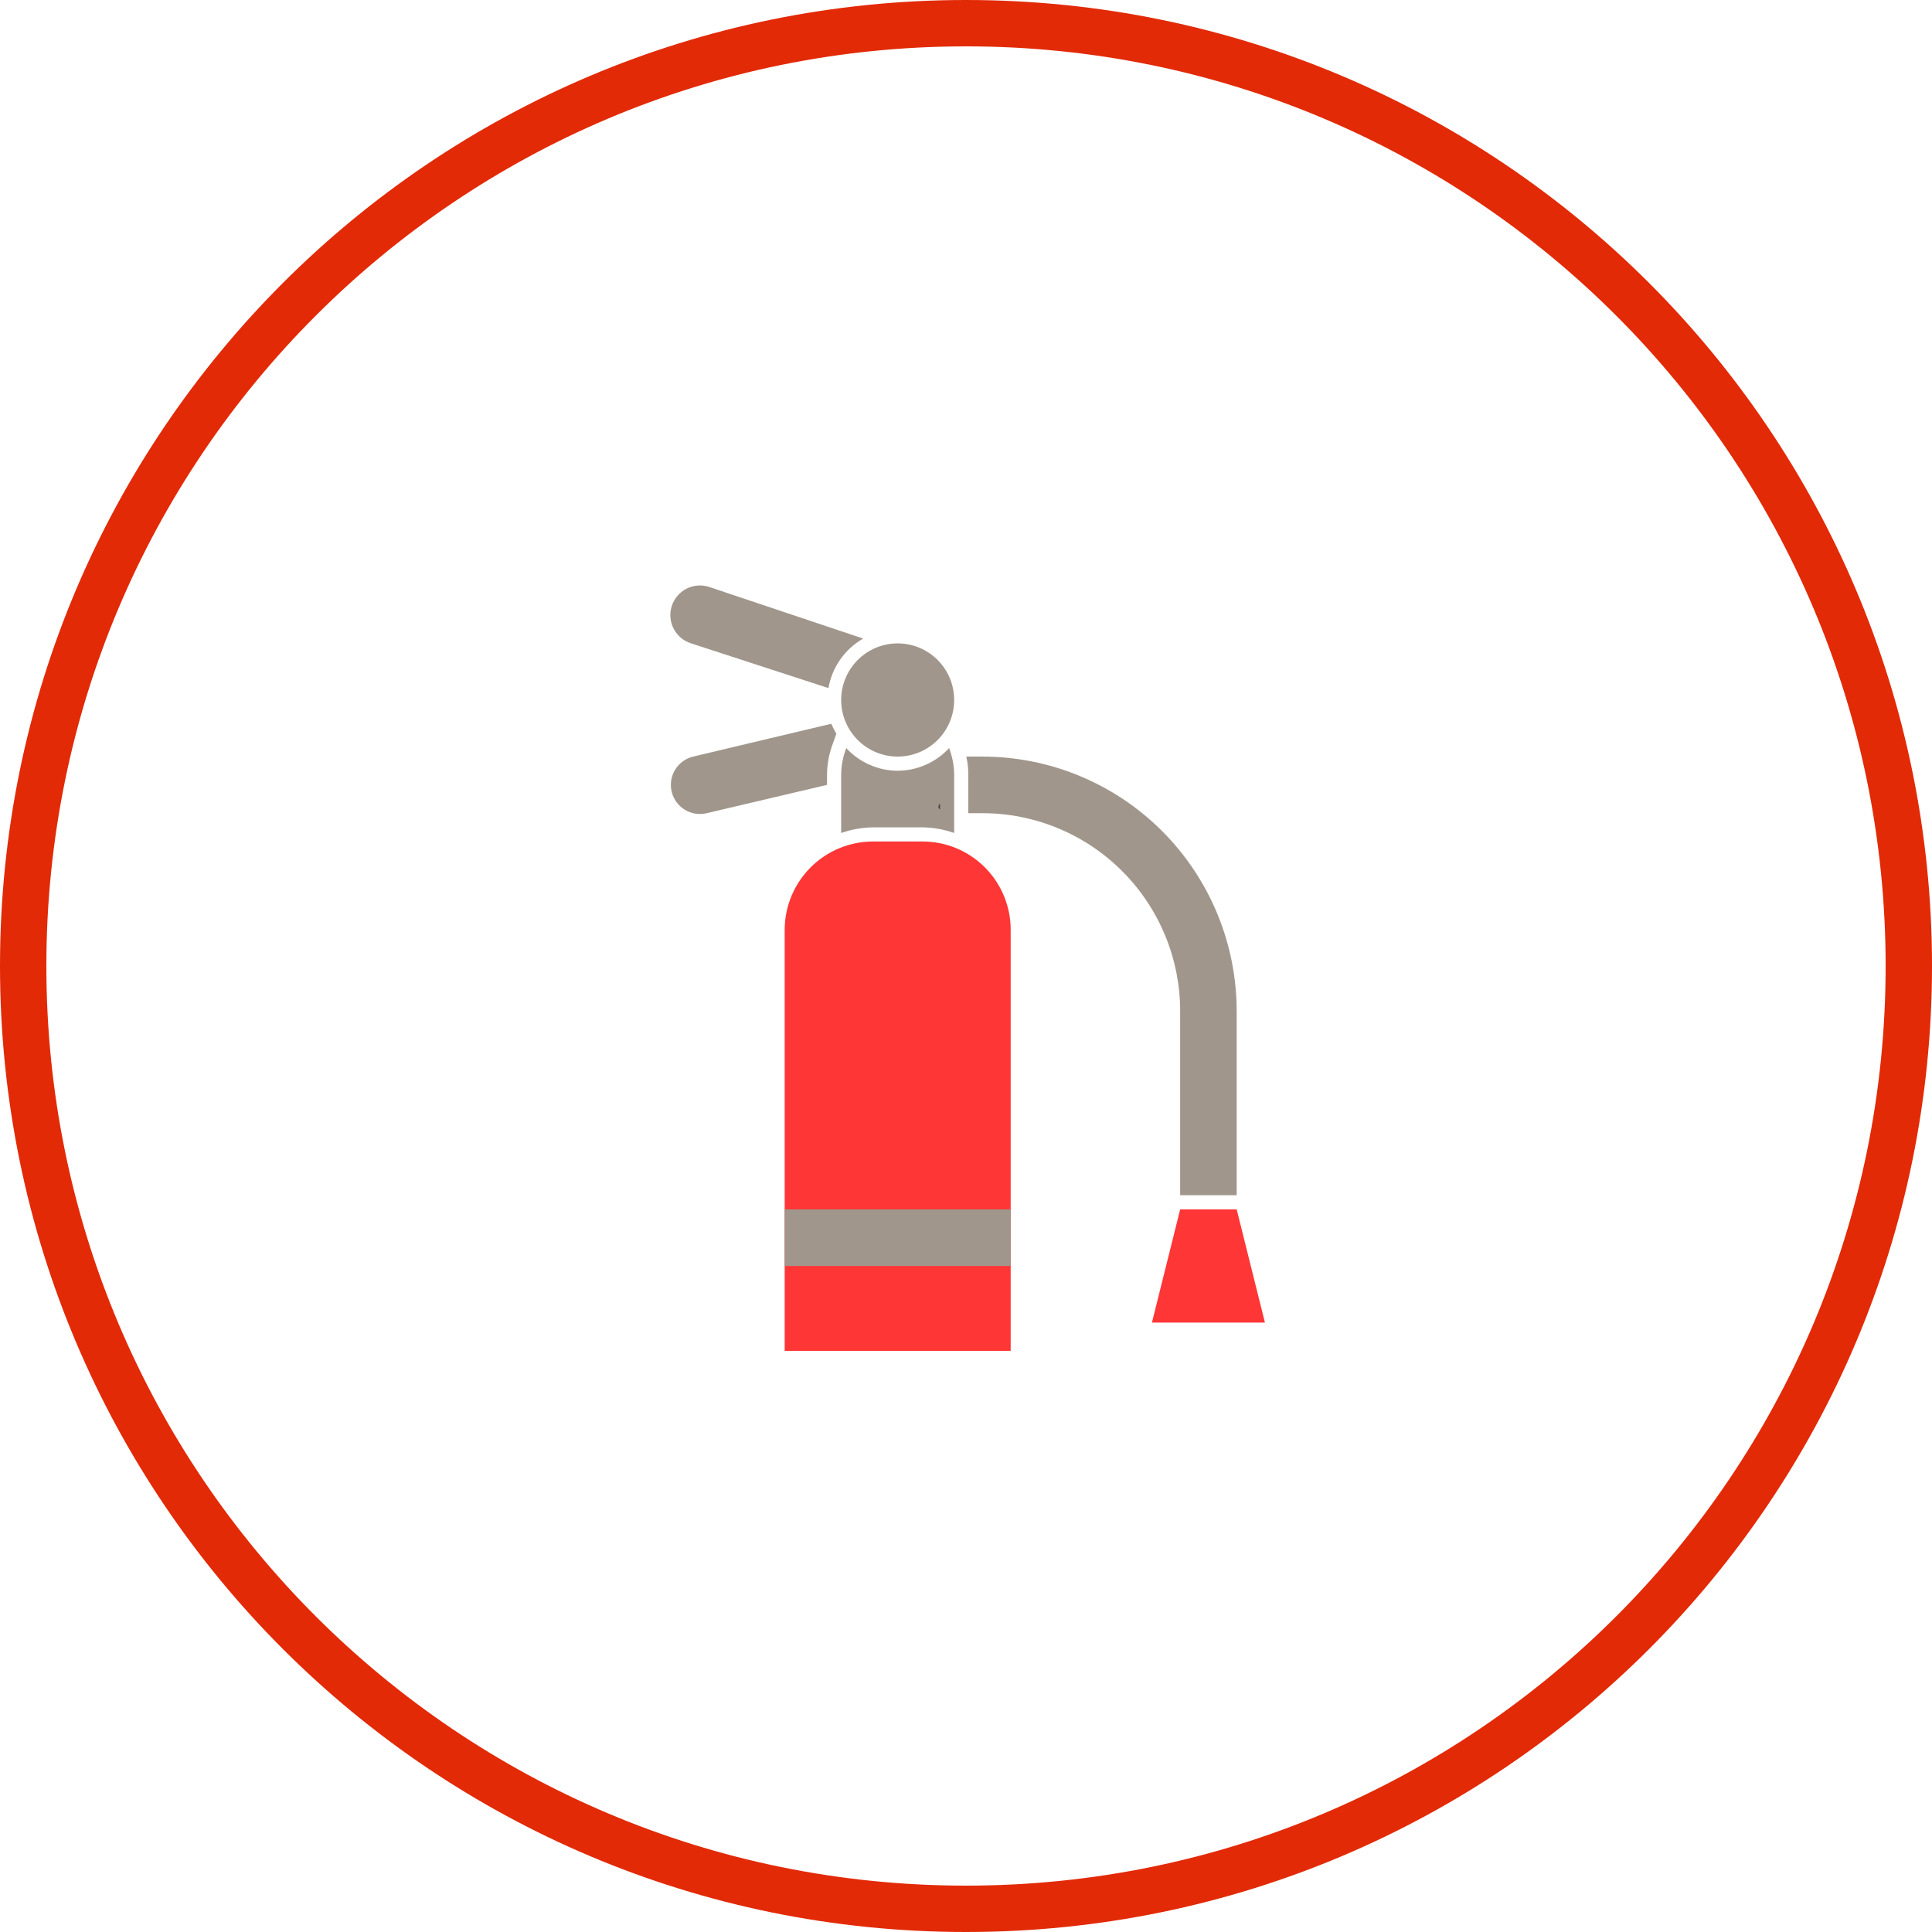 <svg xmlns="http://www.w3.org/2000/svg" xmlns:xlink="http://www.w3.org/1999/xlink" width="500" zoomAndPan="magnify" viewBox="0 0 375 375" height="500" preserveAspectRatio="xMidYMid meet" version="1.0"><defs><clipPath id="4c8745f7d7"><path d="M 187.5 0 C 83.945 0 0 83.945 0 187.5 C 0 291.055 83.945 375 187.5 375 C 291.055 375 375 291.055 375 187.5 C 375 83.945 291.055 0 187.5 0 " clip-rule="nonzero"/></clipPath><clipPath id="e330497511"><path d="M 223 234 L 245.523 234 L 245.523 257 L 223 257 Z M 223 234 " clip-rule="nonzero"/></clipPath><clipPath id="1760d1821b"><path d="M 152 163 L 197 163 L 197 262.5 L 152 262.5 Z M 152 163 " clip-rule="nonzero"/></clipPath></defs><g clip-path="url(#4c8745f7d7)"><path stroke-linecap="butt" transform="matrix(0.75, 0, 0, 0.75, 0, 0)" fill="none" stroke-linejoin="miter" d="M 250 0 C 111.927 0 -0 111.927 -0 250 C -0 388.073 111.927 500 250 500 C 388.073 500 500 388.073 500 250 C 500 111.927 388.073 0 250 0 " stroke="#e22a07" stroke-width="24" stroke-opacity="1" stroke-miterlimit="4"/></g><path fill="#a0968c" d="M 174.238 149.598 C 172.34 149.594 170.527 149.207 168.789 148.441 C 167.055 147.68 165.543 146.598 164.258 145.203 C 163.629 146.832 163.301 148.516 163.27 150.258 L 163.27 161.684 C 165.277 160.98 167.344 160.617 169.465 160.586 L 179.062 160.586 C 181.168 160.621 183.215 160.984 185.203 161.684 L 185.203 150.258 C 185.172 148.516 184.844 146.832 184.219 145.203 C 182.93 146.598 181.418 147.68 179.684 148.441 C 177.949 149.207 176.133 149.594 174.238 149.598 Z M 174.238 149.598 " fill-opacity="1" fill-rule="nonzero"/><path fill="#a0968c" d="M 166.012 150.094 L 166.012 150.586 L 166.781 150.586 Z M 166.012 150.094 " fill-opacity="1" fill-rule="nonzero"/><path fill="#a0968c" d="M 160.527 150.258 C 160.559 148.195 160.941 146.199 161.68 144.27 L 162.34 142.402 C 161.957 141.789 161.629 141.148 161.352 140.48 L 134.535 146.852 C 134.176 146.938 133.828 147.059 133.492 147.215 C 133.156 147.371 132.84 147.559 132.539 147.773 C 132.238 147.992 131.965 148.238 131.711 148.512 C 131.461 148.781 131.238 149.078 131.043 149.395 C 130.852 149.711 130.691 150.043 130.562 150.391 C 130.434 150.738 130.34 151.094 130.281 151.461 C 130.227 151.828 130.203 152.195 130.219 152.566 C 130.234 152.938 130.281 153.305 130.371 153.664 C 130.457 154.023 130.578 154.375 130.73 154.711 C 130.887 155.047 131.074 155.367 131.289 155.664 C 131.508 155.965 131.754 156.242 132.023 156.492 C 132.297 156.746 132.59 156.969 132.906 157.16 C 133.223 157.355 133.555 157.516 133.902 157.645 C 134.25 157.773 134.605 157.867 134.969 157.926 C 135.336 157.984 135.703 158.004 136.074 157.988 C 136.445 157.977 136.809 157.926 137.168 157.84 L 160.527 152.344 Z M 160.527 150.258 " fill-opacity="1" fill-rule="nonzero"/><path fill="#a0968c" d="M 167.547 123.949 L 137.555 113.895 C 137.191 113.785 136.824 113.707 136.449 113.668 C 136.074 113.629 135.699 113.629 135.324 113.66 C 134.949 113.695 134.582 113.77 134.219 113.875 C 133.859 113.98 133.512 114.125 133.176 114.301 C 132.844 114.477 132.531 114.684 132.238 114.922 C 131.945 115.16 131.68 115.422 131.438 115.715 C 131.195 116.004 130.984 116.316 130.805 116.648 C 130.625 116.977 130.48 117.324 130.371 117.684 C 130.258 118.047 130.184 118.414 130.145 118.789 C 130.105 119.164 130.102 119.543 130.137 119.918 C 130.172 120.293 130.242 120.66 130.348 121.023 C 130.457 121.387 130.598 121.734 130.773 122.066 C 130.949 122.402 131.156 122.715 131.395 123.008 C 131.629 123.301 131.895 123.57 132.184 123.812 C 132.473 124.051 132.785 124.262 133.117 124.441 C 133.449 124.625 133.793 124.77 134.152 124.883 L 160.805 133.559 C 160.977 132.559 161.254 131.59 161.641 130.648 C 162.027 129.711 162.516 128.824 163.098 127.996 C 163.68 127.164 164.348 126.406 165.098 125.723 C 165.848 125.039 166.664 124.449 167.547 123.949 Z M 167.547 123.949 " fill-opacity="1" fill-rule="nonzero"/><path fill="#a0968c" d="M 185.203 135.867 C 185.203 136.59 185.133 137.301 184.992 138.012 C 184.852 138.719 184.645 139.406 184.371 140.07 C 184.094 140.738 183.758 141.371 183.355 141.969 C 182.957 142.57 182.5 143.125 181.992 143.637 C 181.484 144.145 180.93 144.602 180.332 145 C 179.73 145.402 179.098 145.742 178.434 146.016 C 177.77 146.293 177.082 146.5 176.375 146.641 C 175.672 146.781 174.957 146.852 174.238 146.852 C 173.516 146.852 172.805 146.781 172.098 146.641 C 171.391 146.5 170.707 146.293 170.039 146.016 C 169.375 145.742 168.742 145.402 168.145 145 C 167.547 144.602 166.992 144.145 166.484 143.637 C 165.973 143.125 165.52 142.57 165.117 141.969 C 164.719 141.371 164.379 140.738 164.105 140.07 C 163.828 139.406 163.621 138.719 163.48 138.012 C 163.34 137.301 163.27 136.59 163.27 135.867 C 163.27 135.145 163.34 134.43 163.48 133.723 C 163.621 133.016 163.828 132.328 164.105 131.664 C 164.379 130.996 164.719 130.363 165.117 129.762 C 165.52 129.164 165.973 128.609 166.484 128.098 C 166.992 127.59 167.547 127.133 168.145 126.734 C 168.742 126.332 169.375 125.992 170.039 125.719 C 170.707 125.441 171.391 125.234 172.098 125.094 C 172.805 124.953 173.516 124.883 174.238 124.883 C 174.957 124.883 175.672 124.953 176.375 125.094 C 177.082 125.234 177.77 125.441 178.434 125.719 C 179.098 125.992 179.73 126.332 180.332 126.734 C 180.93 127.133 181.484 127.59 181.992 128.098 C 182.5 128.609 182.957 129.164 183.355 129.762 C 183.758 130.363 184.094 130.996 184.371 131.664 C 184.645 132.328 184.852 133.016 184.992 133.723 C 185.133 134.43 185.203 135.145 185.203 135.867 Z M 185.203 135.867 " fill-opacity="1" fill-rule="nonzero"/><g clip-path="url(#e330497511)"><path fill="#ff3636" d="M 245.523 256.711 L 223.59 256.711 L 229.07 234.738 L 240.039 234.738 Z M 245.523 256.711 " fill-opacity="1" fill-rule="nonzero"/></g><g clip-path="url(#1760d1821b)"><path fill="#ff3636" d="M 196.172 180.469 L 196.172 262.203 L 152.305 262.203 L 152.305 180.469 C 152.305 179.906 152.336 179.348 152.391 178.789 C 152.449 178.23 152.531 177.672 152.641 177.121 C 152.754 176.57 152.891 176.027 153.055 175.492 C 153.219 174.953 153.41 174.426 153.625 173.906 C 153.84 173.387 154.082 172.883 154.348 172.387 C 154.613 171.891 154.902 171.41 155.215 170.945 C 155.527 170.477 155.863 170.027 156.219 169.594 C 156.574 169.16 156.953 168.746 157.352 168.348 C 157.746 167.949 158.164 167.574 158.598 167.219 C 159.031 166.863 159.48 166.527 159.949 166.219 C 160.414 165.906 160.895 165.617 161.391 165.352 C 161.887 165.09 162.395 164.848 162.91 164.633 C 163.43 164.422 163.957 164.23 164.496 164.07 C 165.031 163.906 165.574 163.77 166.125 163.66 C 166.676 163.551 167.23 163.469 167.789 163.414 C 168.348 163.359 168.906 163.332 169.465 163.332 L 179.062 163.332 C 179.625 163.332 180.184 163.359 180.738 163.414 C 181.297 163.469 181.852 163.551 182.402 163.66 C 182.949 163.77 183.492 163.906 184.027 164.07 C 184.566 164.23 185.094 164.422 185.609 164.637 C 186.129 164.852 186.633 165.09 187.129 165.355 C 187.621 165.621 188.102 165.906 188.566 166.219 C 189.035 166.531 189.484 166.867 189.918 167.223 C 190.348 167.578 190.766 167.953 191.16 168.352 C 191.555 168.746 191.934 169.164 192.289 169.598 C 192.645 170.031 192.977 170.48 193.289 170.949 C 193.598 171.414 193.887 171.895 194.152 172.391 C 194.414 172.887 194.656 173.391 194.867 173.91 C 195.082 174.43 195.273 174.957 195.434 175.496 C 195.598 176.031 195.734 176.574 195.844 177.125 C 195.953 177.676 196.035 178.23 196.09 178.789 C 196.145 179.348 196.172 179.906 196.172 180.469 Z M 196.172 180.469 " fill-opacity="1" fill-rule="nonzero"/></g><path fill="#a0968c" d="M 152.305 234.738 L 196.172 234.738 L 196.172 245.723 L 152.305 245.723 Z M 152.305 234.738 " fill-opacity="1" fill-rule="nonzero"/><path fill="#494747" d="M 182.461 157.125 L 182.461 155.914 C 182.078 156.41 181.969 156.793 182.461 157.125 Z M 182.461 157.125 " fill-opacity="1" fill-rule="nonzero"/><path fill="#a0968c" d="M 229.07 231.992 L 240.039 231.992 L 240.039 196.289 C 240.039 194.668 239.961 193.055 239.801 191.441 C 239.645 189.832 239.406 188.23 239.09 186.645 C 238.777 185.055 238.383 183.488 237.914 181.938 C 237.445 180.391 236.902 178.867 236.281 177.371 C 235.664 175.875 234.973 174.414 234.211 172.984 C 233.449 171.559 232.621 170.168 231.723 168.824 C 230.824 167.477 229.863 166.18 228.836 164.926 C 227.812 163.676 226.727 162.477 225.586 161.332 C 224.441 160.188 223.246 159.102 221.996 158.074 C 220.746 157.047 219.449 156.082 218.105 155.184 C 216.762 154.285 215.379 153.453 213.953 152.691 C 212.527 151.926 211.066 151.234 209.574 150.617 C 208.082 149.996 206.559 149.453 205.016 148.98 C 203.469 148.512 201.902 148.117 200.316 147.801 C 198.73 147.488 197.133 147.25 195.523 147.09 C 193.918 146.934 192.305 146.852 190.688 146.852 L 187.562 146.852 C 187.805 147.938 187.934 149.035 187.945 150.148 L 187.945 157.84 L 190.688 157.84 C 191.945 157.84 193.199 157.898 194.449 158.023 C 195.703 158.148 196.941 158.332 198.176 158.578 C 199.41 158.824 200.629 159.129 201.832 159.492 C 203.035 159.859 204.215 160.285 205.375 160.766 C 206.539 161.246 207.672 161.785 208.781 162.379 C 209.891 162.973 210.969 163.617 212.012 164.32 C 213.059 165.02 214.066 165.766 215.039 166.566 C 216.012 167.363 216.941 168.211 217.828 169.102 C 218.719 169.992 219.562 170.922 220.359 171.895 C 221.156 172.871 221.906 173.879 222.602 174.926 C 223.301 175.973 223.945 177.051 224.539 178.164 C 225.133 179.273 225.668 180.41 226.148 181.574 C 226.633 182.738 227.055 183.922 227.418 185.129 C 227.785 186.332 228.09 187.551 228.336 188.789 C 228.578 190.023 228.766 191.266 228.887 192.52 C 229.012 193.773 229.07 195.031 229.07 196.289 Z M 229.07 231.992 " fill-opacity="1" fill-rule="nonzero"/></svg>